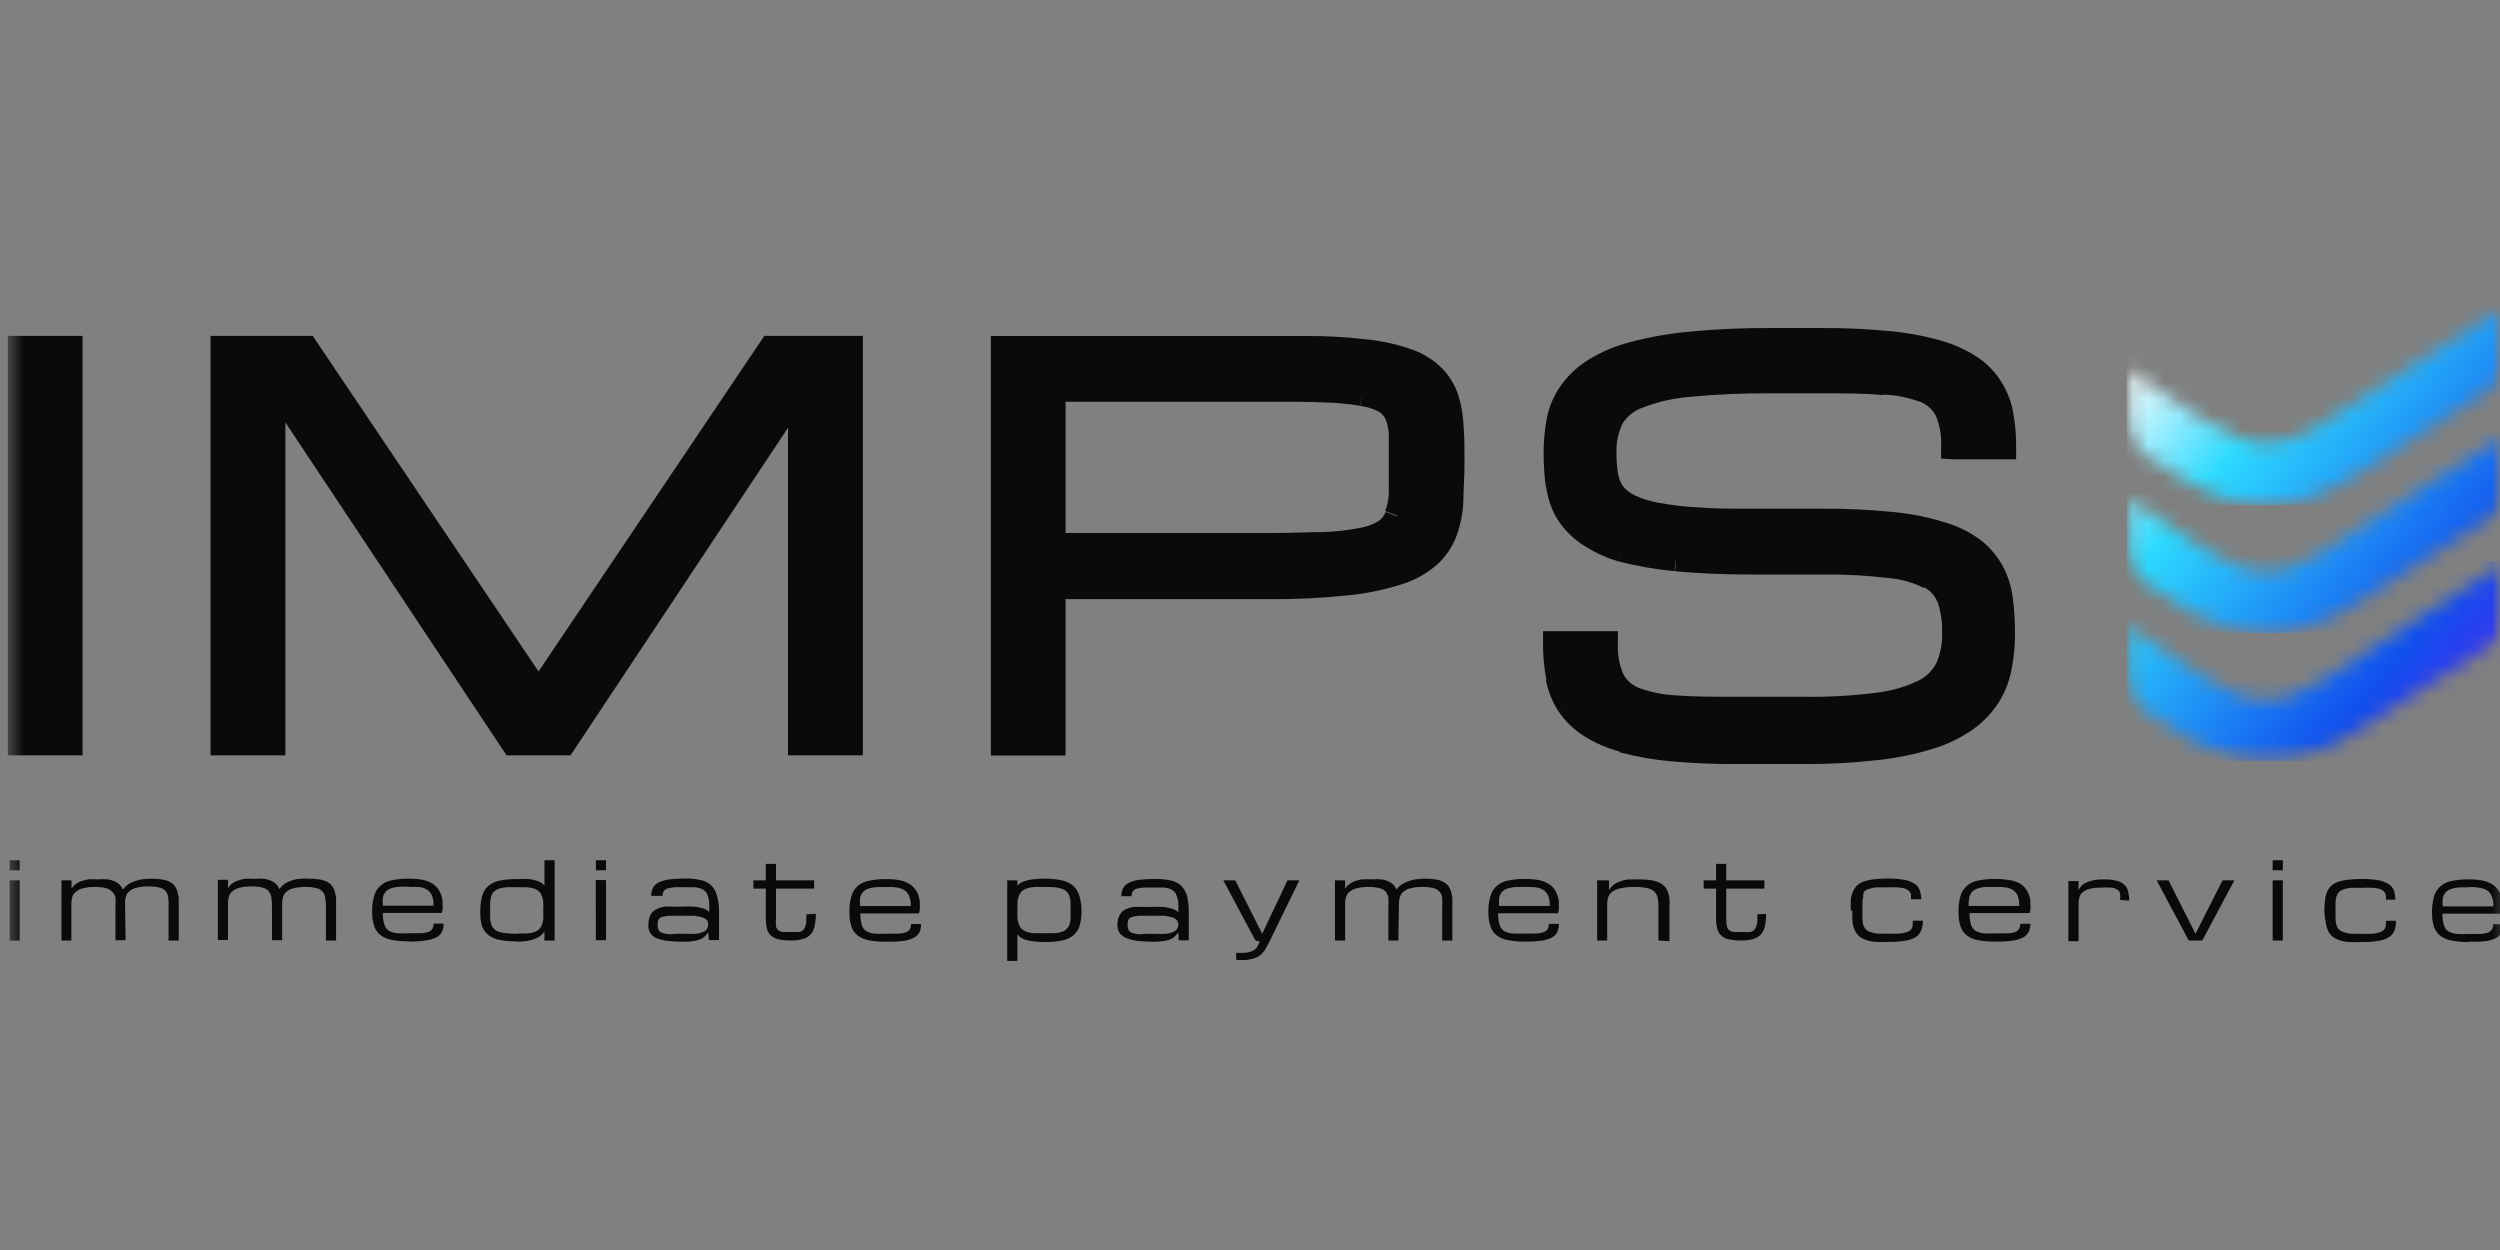 <svg width="160" height="80" viewBox="0 0 160 80" fill="none" xmlns="http://www.w3.org/2000/svg">
<rect x="0" y="0" width="160" height="80" fill="#808080" stroke="none"/>
<g clip-path="url(#clip0_2059_10069)">
<mask id="mask0_2059_10069" style="mask-type:luminance" maskUnits="userSpaceOnUse" x="0" y="0" width="161" height="81">
<path d="M160.5 0.5H0.5V80.5H160.5V0.5Z" fill="white"/>
</mask>
<g mask="url(#mask0_2059_10069)">
<path fill-rule="evenodd" clip-rule="evenodd" d="M129.032 29.397H125.045L124.231 29.352V28.556C124.266 27.885 124.149 27.215 123.888 26.596C123.667 26.184 123.302 25.866 122.861 25.702L122.857 25.71C122.106 25.43 121.312 25.276 120.509 25.254L120.506 25.289C119.44 25.173 118.12 25.173 116.537 25.173H113.337C111.614 25.158 109.891 25.233 108.175 25.397C107.142 25.474 106.128 25.703 105.164 26.077C104.604 26.261 104.128 26.639 103.826 27.142C103.556 27.721 103.428 28.356 103.456 28.994C103.451 29.438 103.485 29.881 103.555 30.319C103.606 30.61 103.717 30.887 103.88 31.133C104.082 31.369 104.332 31.561 104.613 31.697C105.092 31.922 105.6 32.082 106.123 32.171C106.941 32.325 107.768 32.424 108.6 32.467C109.603 32.556 110.815 32.556 112.216 32.556H116.61C118.143 32.545 119.676 32.617 121.202 32.771C122.326 32.881 123.435 33.106 124.511 33.442C125.349 33.688 126.134 34.085 126.826 34.615C127.395 35.075 127.866 35.644 128.209 36.288C128.536 36.923 128.744 37.611 128.824 38.32C128.917 39.062 128.962 39.809 128.959 40.557C128.964 41.335 128.888 42.112 128.733 42.875C128.592 43.621 128.31 44.335 127.902 44.978C127.467 45.651 126.905 46.234 126.247 46.696C125.471 47.235 124.614 47.649 123.707 47.922C122.547 48.281 121.353 48.524 120.145 48.647C118.573 48.828 116.99 48.911 115.407 48.898H111.158C109.733 48.909 108.31 48.849 106.891 48.719C105.801 48.62 104.72 48.428 103.664 48.146L103.674 48.108C102.842 47.883 102.048 47.534 101.322 47.072C100.699 46.667 100.165 46.144 99.749 45.533L100.418 45.112L99.74 45.533C99.349 44.916 99.076 44.234 98.935 43.519L99.722 43.367L98.971 43.51C98.822 42.744 98.749 41.964 98.754 41.183V40.396H103.546V41.183C103.508 41.854 103.626 42.524 103.89 43.143C104.113 43.555 104.479 43.872 104.92 44.038C105.676 44.308 106.468 44.465 107.271 44.504C108.338 44.593 109.658 44.593 111.24 44.593H115.489C116.999 44.614 118.51 44.53 120.009 44.343C120.949 44.243 121.866 43.989 122.721 43.591C123.238 43.349 123.66 42.947 123.924 42.445C124.19 41.839 124.316 41.182 124.294 40.521C124.315 39.859 124.224 39.199 124.025 38.567L124.014 38.57C123.86 38.15 123.554 37.802 123.155 37.595L123.535 36.959L123.128 37.63C122.428 37.279 121.667 37.063 120.886 36.995C119.494 36.829 118.092 36.754 116.691 36.771H112.297C110.336 36.771 108.627 36.7 107.198 36.557L107.253 36.029V35.769L107.171 36.557C105.951 36.441 104.741 36.228 103.555 35.921L103.772 35.16L103.546 35.921C102.689 35.66 101.878 35.271 101.141 34.767C100.525 34.334 100.008 33.779 99.622 33.138L100.3 32.762L99.613 33.138C99.272 32.527 99.048 31.858 98.954 31.166L98.935 31.169C98.838 30.451 98.791 29.728 98.791 29.003C98.787 28.234 98.859 27.467 99.008 26.712C99.159 25.971 99.467 25.269 99.912 24.654C100.383 23.997 100.982 23.44 101.675 23.016C102.515 22.503 103.429 22.12 104.387 21.88C105.643 21.552 106.925 21.331 108.22 21.217C109.936 21.056 111.659 20.981 113.382 20.994H116.574C117.995 20.985 119.417 21.048 120.832 21.181C121.923 21.271 123.004 21.463 124.059 21.754C124.89 21.97 125.683 22.311 126.41 22.765C127.043 23.157 127.583 23.679 127.992 24.296C128.401 24.9 128.683 25.578 128.824 26.292C128.97 27.052 129.04 27.826 129.032 28.601V29.397ZM0.5 21.495H1.296H4.487H5.283V22.291V47.555V48.343H4.487H1.296H0.5V47.555V22.291V21.495ZM48.913 21.495H49.338H54.428H55.224V22.291V47.555V48.343H54.428H51.236H50.432V47.555V27.375L36.744 47.994L36.509 48.343H36.075H32.857H32.423L32.188 47.994L18.265 27.034V47.555V48.343H17.47H14.269H13.473V47.555V22.291V21.495H14.269H19.594H20.019L20.254 21.853L34.466 42.973L48.678 21.853L48.913 21.495ZM93.674 27.366C93.654 26.671 93.542 25.981 93.339 25.316C93.134 24.674 92.784 24.087 92.317 23.598C91.779 23.054 91.125 22.638 90.401 22.381C89.467 22.046 88.496 21.827 87.508 21.727C86.146 21.564 84.775 21.489 83.403 21.504H63.414V48.352H68.197V38.346H81.207C82.882 38.361 84.558 38.281 86.224 38.105C87.404 37.995 88.568 37.758 89.696 37.398C90.546 37.14 91.329 36.704 91.992 36.118C92.547 35.606 92.972 34.971 93.231 34.266C93.483 33.56 93.626 32.821 93.656 32.073C93.656 31.716 93.673 31.345 93.69 30.959C93.709 30.542 93.728 30.107 93.728 29.657C93.728 28.788 93.728 28.064 93.674 27.366ZM89.415 33.057L88.683 32.762C88.591 32.999 88.431 33.204 88.222 33.353C87.865 33.57 87.469 33.716 87.056 33.782C86.301 33.929 85.537 34.019 84.769 34.051C84.367 34.051 83.902 34.063 83.386 34.077C82.742 34.094 82.017 34.113 81.234 34.113H68.197V25.71H81.207C82.626 25.71 83.801 25.71 84.751 25.755C85.517 25.772 86.281 25.843 87.038 25.969L87.191 25.2L87.056 25.978C87.469 26.031 87.87 26.155 88.24 26.345C88.43 26.46 88.581 26.628 88.674 26.829C88.808 27.146 88.878 27.487 88.882 27.831V29.621V31.563C88.874 31.955 88.797 32.342 88.656 32.708L89.397 33.004L89.415 33.057Z" fill="#0A0A0B"/>
<path d="M0.617 56.343H1.259V60.192H0.617V56.343ZM1.259 55.699H0.617V55.055H1.259V55.699ZM8.04 60.174H7.389V58.017C7.405 57.823 7.405 57.629 7.389 57.435C7.354 57.281 7.268 57.142 7.145 57.041C7.037 56.938 6.902 56.867 6.756 56.836C6.537 56.784 6.312 56.76 6.087 56.764C5.834 56.758 5.582 56.785 5.336 56.845C5.167 56.875 5.008 56.949 4.875 57.059C4.762 57.139 4.677 57.252 4.631 57.382C4.591 57.518 4.569 57.66 4.568 57.802V60.192H3.935V56.343H4.577V56.952V56.88C4.602 56.832 4.632 56.787 4.667 56.746C4.725 56.683 4.788 56.626 4.857 56.576C4.952 56.507 5.055 56.45 5.165 56.406C5.319 56.355 5.476 56.313 5.635 56.281C5.848 56.264 6.063 56.264 6.277 56.281C6.484 56.261 6.693 56.261 6.9 56.281C7.06 56.301 7.216 56.347 7.362 56.415C7.478 56.465 7.583 56.538 7.669 56.63C7.754 56.718 7.821 56.821 7.868 56.934C8.001 56.749 8.178 56.598 8.383 56.496C8.557 56.414 8.739 56.351 8.926 56.308C9.191 56.257 9.46 56.233 9.73 56.236C9.951 56.233 10.172 56.251 10.39 56.29C10.558 56.31 10.721 56.362 10.869 56.442C10.989 56.502 11.094 56.587 11.177 56.693C11.255 56.797 11.313 56.916 11.348 57.041C11.395 57.187 11.425 57.337 11.439 57.489C11.439 57.65 11.439 57.829 11.439 58.017V60.192H10.788V58.017C10.803 57.811 10.794 57.604 10.761 57.4C10.74 57.254 10.677 57.117 10.58 57.006C10.469 56.902 10.331 56.831 10.182 56.8C9.963 56.748 9.738 56.724 9.513 56.728C9.261 56.722 9.008 56.749 8.763 56.809C8.593 56.84 8.434 56.914 8.302 57.024C8.191 57.104 8.109 57.217 8.067 57.346C8.022 57.481 8 57.624 8.003 57.766L8.04 60.174ZM18.057 60.174H17.406V58.017C17.41 57.81 17.395 57.603 17.361 57.4C17.337 57.253 17.271 57.116 17.171 57.006C17.061 56.901 16.923 56.829 16.773 56.8C16.554 56.747 16.329 56.723 16.104 56.728C15.854 56.722 15.605 56.749 15.363 56.809C15.191 56.842 15.029 56.916 14.893 57.024C14.784 57.106 14.703 57.218 14.657 57.346C14.617 57.482 14.595 57.624 14.594 57.766V60.156H13.943V56.308H14.594V56.916C14.592 56.892 14.592 56.868 14.594 56.845C14.619 56.797 14.649 56.752 14.684 56.71C14.742 56.647 14.805 56.59 14.874 56.54C14.969 56.471 15.072 56.414 15.182 56.37C15.333 56.319 15.486 56.277 15.643 56.245C15.857 56.229 16.071 56.229 16.285 56.245C16.495 56.224 16.707 56.224 16.918 56.245C17.077 56.266 17.233 56.311 17.379 56.379C17.495 56.429 17.6 56.502 17.686 56.594C17.768 56.685 17.835 56.787 17.885 56.898C17.933 56.822 17.991 56.753 18.057 56.693C18.158 56.598 18.274 56.519 18.4 56.46C18.574 56.378 18.756 56.315 18.943 56.272C19.227 56.23 19.515 56.218 19.802 56.236C20.023 56.233 20.244 56.251 20.462 56.29C20.629 56.312 20.791 56.363 20.941 56.442C21.061 56.502 21.166 56.587 21.248 56.693C21.327 56.797 21.385 56.916 21.42 57.041C21.466 57.187 21.497 57.337 21.51 57.489C21.51 57.65 21.51 57.829 21.51 58.017V60.192H20.859V58.017C20.861 57.822 20.846 57.628 20.814 57.435C20.794 57.288 20.728 57.15 20.624 57.041C20.518 56.936 20.383 56.865 20.235 56.836C20.016 56.784 19.792 56.76 19.567 56.764C19.314 56.758 19.062 56.785 18.816 56.845C18.646 56.875 18.487 56.949 18.355 57.059C18.244 57.14 18.162 57.252 18.12 57.382C18.075 57.517 18.054 57.66 18.057 57.802V60.174ZM26.193 60.245C25.827 60.252 25.46 60.222 25.099 60.156C24.831 60.115 24.577 60.011 24.358 59.852C24.166 59.703 24.024 59.5 23.951 59.27C23.855 58.981 23.809 58.679 23.816 58.375C23.806 58.021 23.852 57.668 23.951 57.328C24.018 57.075 24.16 56.847 24.358 56.675C24.57 56.497 24.826 56.379 25.099 56.334C25.459 56.26 25.826 56.227 26.193 56.236C26.463 56.231 26.732 56.252 26.998 56.299C27.2 56.334 27.395 56.401 27.577 56.496C27.726 56.57 27.858 56.673 27.965 56.8C28.065 56.914 28.144 57.044 28.2 57.185C28.266 57.333 28.309 57.489 28.327 57.65C28.327 57.829 28.327 58.017 28.327 58.214L28.273 58.429H24.503C24.496 58.673 24.526 58.918 24.593 59.154C24.636 59.321 24.738 59.468 24.883 59.565C25.047 59.654 25.229 59.709 25.416 59.726C25.687 59.742 25.959 59.742 26.23 59.726C26.528 59.726 26.772 59.726 26.971 59.726C27.128 59.718 27.283 59.687 27.432 59.637C27.532 59.599 27.618 59.53 27.676 59.44C27.726 59.337 27.751 59.223 27.748 59.109H28.39C28.395 59.294 28.357 59.477 28.282 59.646C28.202 59.798 28.075 59.92 27.92 59.995C27.709 60.096 27.483 60.162 27.251 60.192C26.913 60.242 26.571 60.266 26.23 60.263L26.193 60.245ZM26.193 56.746H25.615C25.465 56.751 25.317 56.772 25.172 56.809C25.057 56.833 24.947 56.875 24.846 56.934C24.759 56.986 24.685 57.056 24.629 57.14C24.563 57.237 24.52 57.347 24.503 57.462C24.487 57.629 24.487 57.797 24.503 57.963H27.748C27.753 57.754 27.723 57.545 27.658 57.346C27.604 57.203 27.513 57.077 27.396 56.979C27.256 56.88 27.095 56.813 26.926 56.782C26.695 56.755 26.462 56.749 26.23 56.764L26.193 56.746ZM33.082 60.245C32.713 60.252 32.343 60.222 31.979 60.156C31.712 60.109 31.461 59.999 31.247 59.834C31.049 59.674 30.904 59.459 30.831 59.216C30.756 58.915 30.726 58.604 30.741 58.294C30.735 57.959 30.777 57.624 30.867 57.301C30.942 57.057 31.087 56.839 31.283 56.675C31.497 56.51 31.749 56.399 32.016 56.352C32.379 56.286 32.749 56.256 33.118 56.263C33.374 56.242 33.631 56.242 33.887 56.263C34.059 56.285 34.229 56.324 34.393 56.379C34.501 56.413 34.602 56.464 34.692 56.531C34.749 56.575 34.801 56.626 34.845 56.684V55.055H35.496V60.192H34.845V59.619L34.683 59.807C34.589 59.897 34.483 59.973 34.366 60.031C34.212 60.098 34.051 60.152 33.887 60.192C33.634 60.242 33.377 60.266 33.118 60.263L33.082 60.245ZM33.082 59.744H33.661C33.81 59.739 33.959 59.718 34.104 59.682C34.22 59.652 34.33 59.604 34.429 59.538C34.521 59.466 34.595 59.374 34.646 59.27C34.709 59.144 34.749 59.007 34.764 58.867C34.78 58.674 34.78 58.479 34.764 58.285C34.78 58.083 34.78 57.879 34.764 57.677C34.749 57.534 34.709 57.395 34.646 57.265C34.6 57.158 34.525 57.066 34.429 56.997C34.33 56.928 34.22 56.877 34.104 56.845C33.959 56.808 33.81 56.787 33.661 56.782H33.082C32.829 56.782 32.612 56.782 32.422 56.782C32.267 56.796 32.112 56.823 31.961 56.862C31.845 56.898 31.738 56.955 31.645 57.033C31.559 57.108 31.494 57.203 31.455 57.31C31.41 57.44 31.382 57.575 31.374 57.713C31.363 57.895 31.363 58.077 31.374 58.259C31.363 58.443 31.363 58.629 31.374 58.813C31.383 58.948 31.41 59.08 31.455 59.207C31.497 59.31 31.562 59.402 31.645 59.476C31.735 59.557 31.844 59.615 31.961 59.646C32.11 59.695 32.266 59.722 32.422 59.726C32.648 59.753 32.865 59.762 33.118 59.762L33.082 59.744ZM38.127 56.326H38.787V60.174H38.136L38.127 56.326ZM38.787 55.699H38.136V55.055H38.787V55.699ZM45.324 59.664C45.282 59.736 45.231 59.803 45.17 59.861C45.097 59.948 45.008 60.021 44.908 60.075C44.765 60.144 44.612 60.192 44.456 60.218C44.211 60.259 43.962 60.277 43.714 60.272C43.364 60.273 43.013 60.252 42.666 60.21C42.423 60.176 42.187 60.113 41.96 60.022C41.807 59.946 41.681 59.826 41.598 59.677C41.516 59.528 41.481 59.358 41.499 59.189C41.497 59.023 41.521 58.856 41.572 58.697C41.612 58.571 41.68 58.454 41.77 58.357C41.864 58.265 41.974 58.193 42.096 58.142C42.234 58.092 42.376 58.053 42.521 58.026C42.699 58.016 42.877 58.016 43.054 58.026H43.66C43.919 58.01 44.179 58.01 44.438 58.026C44.608 58.047 44.777 58.08 44.944 58.124C45.05 58.148 45.151 58.19 45.242 58.25C45.3 58.28 45.349 58.323 45.387 58.375C45.402 58.16 45.402 57.945 45.387 57.731C45.372 57.581 45.339 57.434 45.287 57.292C45.25 57.184 45.185 57.089 45.097 57.015C45.018 56.94 44.922 56.885 44.817 56.854C44.691 56.813 44.561 56.789 44.428 56.782H43.922C43.624 56.782 43.38 56.782 43.181 56.782C43.022 56.793 42.864 56.82 42.711 56.862C42.616 56.897 42.534 56.959 42.476 57.041C42.42 57.13 42.395 57.233 42.403 57.337H41.68C41.675 57.158 41.712 56.98 41.789 56.818C41.871 56.67 41.997 56.552 42.15 56.478C42.364 56.377 42.593 56.31 42.828 56.281C43.167 56.241 43.508 56.223 43.85 56.227C44.187 56.218 44.524 56.251 44.853 56.326C45.104 56.374 45.336 56.492 45.522 56.666C45.7 56.847 45.825 57.073 45.884 57.319C45.978 57.663 46.024 58.018 46.02 58.375V60.165H45.369L45.324 59.664ZM43.823 59.762C44.06 59.778 44.299 59.778 44.537 59.762C44.696 59.749 44.852 59.71 44.998 59.646C45.101 59.608 45.189 59.539 45.251 59.449C45.299 59.361 45.324 59.263 45.324 59.163C45.327 59.067 45.298 58.972 45.242 58.894C45.164 58.81 45.064 58.748 44.953 58.715C44.78 58.657 44.601 58.621 44.419 58.608C44.203 58.608 43.931 58.608 43.606 58.608H42.819C42.663 58.618 42.508 58.645 42.358 58.688C42.265 58.717 42.187 58.782 42.141 58.867C42.101 58.967 42.083 59.073 42.087 59.18C42.084 59.293 42.102 59.406 42.141 59.511C42.199 59.601 42.285 59.67 42.385 59.708C42.555 59.761 42.732 59.791 42.91 59.798C43.163 59.753 43.47 59.762 43.85 59.762H43.823ZM52.212 58.482C52.218 58.756 52.191 59.029 52.131 59.297C52.09 59.493 51.996 59.676 51.86 59.825C51.721 59.963 51.546 60.059 51.354 60.102C51.106 60.169 50.85 60.199 50.594 60.192C50.345 60.195 50.096 60.171 49.853 60.12C49.673 60.088 49.505 60.011 49.365 59.896C49.234 59.782 49.14 59.633 49.093 59.467C49.034 59.248 49.007 59.022 49.012 58.796V56.871H48.217V56.343H49.012V55.287H49.663V56.343H52.104V56.871H49.663V58.796C49.645 58.962 49.645 59.13 49.663 59.297C49.689 59.395 49.746 59.483 49.826 59.547C49.907 59.607 50.005 59.641 50.106 59.646H50.902C50.995 59.657 51.089 59.657 51.182 59.646C51.257 59.623 51.328 59.587 51.39 59.538C51.449 59.48 51.495 59.41 51.525 59.333C51.566 59.226 51.594 59.115 51.607 59.001C51.607 58.876 51.607 58.706 51.607 58.518L52.212 58.482ZM56.733 60.272C56.366 60.279 56 60.249 55.639 60.183C55.371 60.142 55.117 60.037 54.898 59.879C54.705 59.73 54.563 59.527 54.491 59.297C54.398 59.008 54.355 58.705 54.364 58.402C54.352 58.048 54.395 57.695 54.491 57.355C54.558 57.102 54.699 56.874 54.898 56.701C55.109 56.523 55.365 56.406 55.639 56.361C55.999 56.287 56.366 56.254 56.733 56.263C57.002 56.258 57.272 56.279 57.538 56.326C57.739 56.361 57.935 56.428 58.116 56.522C58.267 56.594 58.4 56.698 58.505 56.827C58.604 56.943 58.686 57.073 58.749 57.212C58.807 57.361 58.847 57.518 58.867 57.677C58.867 57.856 58.867 58.044 58.867 58.241L58.812 58.456H55.06C55.058 58.7 55.088 58.944 55.151 59.18C55.193 59.348 55.296 59.494 55.44 59.592C55.605 59.681 55.786 59.736 55.974 59.753C56.244 59.769 56.516 59.769 56.787 59.753C57.086 59.753 57.33 59.753 57.529 59.753C57.686 59.745 57.841 59.715 57.989 59.664C58.09 59.625 58.175 59.556 58.234 59.467C58.284 59.364 58.309 59.25 58.306 59.136H58.948C58.952 59.32 58.915 59.504 58.839 59.673C58.76 59.824 58.633 59.947 58.478 60.022C58.267 60.122 58.041 60.189 57.809 60.218C57.455 60.263 57.098 60.278 56.742 60.263L56.733 60.272ZM56.733 56.773H56.154C56.005 56.778 55.856 56.799 55.711 56.836C55.596 56.859 55.487 56.902 55.386 56.961C55.299 57.013 55.225 57.083 55.169 57.167C55.103 57.264 55.059 57.373 55.042 57.489C55.031 57.656 55.031 57.823 55.042 57.99H58.288C58.297 57.781 58.267 57.571 58.197 57.373C58.143 57.23 58.053 57.104 57.935 57.006C57.795 56.907 57.635 56.84 57.465 56.809C57.226 56.771 56.984 56.756 56.742 56.764L56.733 56.773ZM66.813 56.236C67.183 56.227 67.553 56.26 67.916 56.334C68.183 56.383 68.434 56.493 68.648 56.657C68.844 56.826 68.988 57.046 69.064 57.292C69.167 57.616 69.219 57.955 69.218 58.294C69.226 58.621 69.183 58.947 69.091 59.261C69.015 59.502 68.871 59.716 68.676 59.879C68.461 60.042 68.21 60.152 67.943 60.201C67.58 60.267 67.21 60.297 66.84 60.29C66.58 60.294 66.32 60.276 66.063 60.236C65.891 60.213 65.721 60.174 65.557 60.12C65.449 60.079 65.348 60.022 65.258 59.95C65.198 59.908 65.148 59.853 65.114 59.789V61.498H64.463V56.343H65.114V56.701C65.151 56.642 65.201 56.59 65.258 56.549C65.35 56.484 65.45 56.433 65.557 56.397C65.721 56.343 65.891 56.304 66.063 56.281C66.311 56.246 66.562 56.231 66.813 56.236ZM66.813 56.764H66.235C66.085 56.776 65.937 56.8 65.792 56.836C65.674 56.864 65.563 56.916 65.466 56.988C65.373 57.055 65.298 57.144 65.249 57.247C65.184 57.377 65.141 57.516 65.123 57.659C65.107 57.853 65.107 58.047 65.123 58.241C65.107 58.437 65.107 58.635 65.123 58.831C65.14 58.978 65.183 59.12 65.249 59.252C65.298 59.355 65.373 59.444 65.466 59.511C65.565 59.58 65.675 59.631 65.792 59.664C65.936 59.701 66.085 59.722 66.235 59.726H66.813C67.066 59.726 67.283 59.726 67.464 59.726C67.624 59.722 67.782 59.694 67.934 59.646C68.049 59.615 68.155 59.557 68.242 59.476C68.325 59.402 68.39 59.31 68.432 59.207C68.48 59.081 68.508 58.948 68.513 58.813C68.523 58.629 68.523 58.443 68.513 58.259C68.523 58.077 68.523 57.895 68.513 57.713C68.507 57.575 68.479 57.439 68.432 57.31C68.39 57.207 68.325 57.115 68.242 57.041C68.155 56.961 68.049 56.902 67.934 56.871C67.782 56.824 67.624 56.794 67.464 56.782C67.302 56.77 67.085 56.764 66.813 56.764ZM75.411 59.664C75.366 59.734 75.315 59.8 75.257 59.861C75.179 59.946 75.087 60.018 74.986 60.075C74.844 60.146 74.691 60.194 74.534 60.218C74.289 60.259 74.041 60.277 73.793 60.272C73.445 60.273 73.098 60.252 72.753 60.21C72.511 60.178 72.274 60.114 72.048 60.022C71.885 59.949 71.745 59.834 71.641 59.691C71.553 59.545 71.51 59.377 71.514 59.207C71.512 59.04 71.537 58.874 71.587 58.715C71.631 58.59 71.699 58.475 71.786 58.375C71.879 58.283 71.99 58.21 72.111 58.16C72.252 58.109 72.397 58.07 72.545 58.044C72.72 58.033 72.895 58.033 73.069 58.044H73.684C73.94 58.028 74.197 58.028 74.453 58.044C74.624 58.065 74.793 58.098 74.959 58.142C75.067 58.169 75.171 58.211 75.266 58.268C75.32 58.302 75.369 58.345 75.411 58.393C75.422 58.178 75.422 57.963 75.411 57.748C75.398 57.598 75.362 57.45 75.302 57.31C75.265 57.205 75.203 57.11 75.122 57.033C75.039 56.958 74.94 56.903 74.832 56.871C74.707 56.831 74.576 56.807 74.444 56.8H73.937C73.639 56.8 73.395 56.8 73.196 56.8C73.04 56.811 72.885 56.838 72.735 56.88C72.636 56.912 72.55 56.975 72.491 57.059C72.439 57.149 72.414 57.252 72.418 57.355H71.768C71.762 57.176 71.799 56.998 71.876 56.836C71.963 56.694 72.088 56.58 72.238 56.505C72.448 56.404 72.674 56.337 72.907 56.308C73.246 56.269 73.587 56.251 73.928 56.254C74.266 56.245 74.603 56.278 74.932 56.352C75.184 56.399 75.416 56.517 75.601 56.693C75.782 56.873 75.91 57.099 75.972 57.346C76.051 57.689 76.088 58.041 76.08 58.393V60.183H75.438L75.411 59.664ZM73.901 59.762C74.139 59.779 74.378 59.779 74.615 59.762C74.778 59.75 74.937 59.711 75.085 59.646C75.186 59.608 75.272 59.539 75.33 59.449C75.385 59.364 75.413 59.264 75.411 59.163C75.412 59.066 75.38 58.971 75.321 58.894C75.244 58.807 75.144 58.745 75.031 58.715C74.862 58.658 74.686 58.622 74.507 58.608C74.281 58.608 74.01 58.608 73.684 58.608H72.898C72.741 58.618 72.587 58.645 72.437 58.688C72.343 58.717 72.265 58.782 72.22 58.867C72.18 58.967 72.161 59.073 72.165 59.18C72.162 59.293 72.181 59.406 72.22 59.511C72.278 59.601 72.363 59.67 72.464 59.708C72.634 59.76 72.81 59.79 72.988 59.798C73.25 59.753 73.549 59.762 73.928 59.762H73.901ZM80.347 60.192L78.295 56.343H79.054L80.781 59.762L82.399 56.343H83.159L81.278 60.192L81.17 60.407C81.116 60.514 81.061 60.612 81.007 60.702C80.96 60.796 80.899 60.884 80.826 60.961C80.759 61.044 80.68 61.116 80.591 61.176C80.484 61.244 80.369 61.298 80.248 61.337C80.092 61.388 79.932 61.421 79.769 61.436C79.552 61.451 79.334 61.451 79.118 61.436V60.979C79.298 60.99 79.48 60.99 79.66 60.979C79.787 60.974 79.911 60.949 80.031 60.908C80.118 60.886 80.2 60.85 80.275 60.8C80.335 60.759 80.387 60.707 80.429 60.648C80.469 60.593 80.502 60.532 80.528 60.469L80.627 60.263L80.347 60.192ZM89.496 60.192H88.855V58.017C88.871 57.823 88.871 57.629 88.855 57.435C88.825 57.291 88.76 57.155 88.665 57.041C88.555 56.937 88.417 56.865 88.267 56.836C88.048 56.783 87.823 56.759 87.598 56.764C87.348 56.758 87.099 56.785 86.856 56.845C86.685 56.878 86.523 56.951 86.386 57.059C86.278 57.142 86.196 57.254 86.151 57.382C86.111 57.518 86.089 57.66 86.088 57.802V60.192H85.437V56.343H86.088V56.952C86.086 56.928 86.086 56.904 86.088 56.88C86.113 56.832 86.143 56.787 86.178 56.746C86.236 56.683 86.299 56.626 86.368 56.576C86.463 56.507 86.566 56.45 86.676 56.406C86.826 56.353 86.98 56.311 87.137 56.281C87.35 56.265 87.565 56.265 87.779 56.281C87.989 56.26 88.201 56.26 88.412 56.281C88.571 56.301 88.727 56.347 88.873 56.415C88.989 56.465 89.094 56.538 89.18 56.63C89.261 56.721 89.329 56.823 89.379 56.934C89.427 56.858 89.485 56.789 89.551 56.728C89.652 56.633 89.768 56.555 89.894 56.496C90.068 56.414 90.25 56.351 90.437 56.308C90.702 56.257 90.971 56.233 91.241 56.236C91.463 56.233 91.683 56.251 91.901 56.29C92.066 56.31 92.226 56.362 92.371 56.442C92.494 56.501 92.603 56.586 92.688 56.693C92.766 56.797 92.824 56.916 92.86 57.041C92.906 57.187 92.936 57.337 92.95 57.489C92.95 57.65 92.95 57.829 92.95 58.017V60.192H92.299V58.017C92.315 57.823 92.315 57.629 92.299 57.435C92.279 57.288 92.213 57.15 92.109 57.041C92.003 56.936 91.868 56.865 91.721 56.836C91.502 56.784 91.277 56.76 91.052 56.764C90.799 56.758 90.546 56.785 90.301 56.845C90.131 56.875 89.972 56.949 89.84 57.059C89.729 57.14 89.647 57.252 89.605 57.382C89.557 57.517 89.532 57.659 89.533 57.802L89.496 60.192ZM97.633 60.263C97.266 60.27 96.9 60.24 96.539 60.174C96.271 60.133 96.017 60.028 95.798 59.87C95.605 59.721 95.463 59.518 95.391 59.288C95.295 58.999 95.249 58.697 95.255 58.393C95.246 58.039 95.292 57.686 95.391 57.346C95.458 57.093 95.6 56.865 95.798 56.693C96.009 56.515 96.265 56.397 96.539 56.352C96.899 56.278 97.266 56.245 97.633 56.254C97.903 56.249 98.172 56.27 98.438 56.317C98.639 56.352 98.835 56.419 99.016 56.514C99.165 56.587 99.297 56.691 99.405 56.818C99.505 56.932 99.584 57.062 99.64 57.203C99.706 57.35 99.749 57.507 99.767 57.668C99.767 57.847 99.767 58.035 99.767 58.232L99.713 58.447H95.879C95.872 58.691 95.903 58.936 95.97 59.172C96.012 59.339 96.115 59.486 96.259 59.583C96.424 59.672 96.605 59.727 96.792 59.744C97.064 59.76 97.335 59.76 97.606 59.744C97.904 59.744 98.148 59.744 98.347 59.744C98.505 59.735 98.659 59.705 98.808 59.655C98.909 59.616 98.995 59.547 99.052 59.458C99.102 59.355 99.128 59.241 99.125 59.127H99.767C99.771 59.311 99.734 59.495 99.658 59.664C99.579 59.816 99.452 59.938 99.297 60.013C99.086 60.114 98.86 60.18 98.628 60.21C98.322 60.249 98.014 60.267 97.706 60.263H97.633ZM97.633 56.764H97.055C96.904 56.769 96.756 56.79 96.612 56.827C96.497 56.85 96.386 56.893 96.286 56.952C96.199 57.004 96.125 57.074 96.069 57.158C96.003 57.255 95.96 57.365 95.942 57.48C95.931 57.647 95.931 57.814 95.942 57.981H99.188C99.193 57.772 99.162 57.563 99.098 57.364C99.043 57.221 98.953 57.095 98.835 56.997C98.695 56.898 98.534 56.831 98.365 56.8C98.147 56.769 97.926 56.757 97.706 56.764H97.633ZM106.14 60.192V58.053C106.144 57.852 106.126 57.651 106.086 57.453C106.059 57.3 105.983 57.158 105.869 57.05C105.737 56.941 105.578 56.867 105.408 56.836C105.152 56.784 104.892 56.76 104.631 56.764C104.327 56.755 104.023 56.782 103.727 56.845C103.539 56.883 103.361 56.955 103.202 57.059C103.082 57.147 102.989 57.264 102.931 57.4C102.883 57.541 102.859 57.689 102.859 57.838V60.192H102.217V56.343H102.976V56.979C103.027 56.874 103.097 56.78 103.184 56.701C103.274 56.62 103.374 56.551 103.482 56.496C103.595 56.44 103.714 56.395 103.835 56.361C103.963 56.326 104.093 56.299 104.224 56.281H104.594H104.92C105.171 56.278 105.422 56.296 105.67 56.334C105.851 56.36 106.028 56.411 106.195 56.487C106.328 56.551 106.447 56.639 106.547 56.746C106.638 56.852 106.707 56.974 106.755 57.104C106.805 57.249 106.836 57.399 106.846 57.552C106.856 57.733 106.856 57.916 106.846 58.097V60.236L106.14 60.192ZM113.029 58.482C113.035 58.756 113.008 59.029 112.948 59.297C112.907 59.493 112.812 59.676 112.677 59.825C112.539 59.963 112.362 60.059 112.171 60.102C111.923 60.169 111.667 60.199 111.411 60.192C111.162 60.195 110.913 60.171 110.67 60.12C110.49 60.09 110.321 60.013 110.182 59.896C110.051 59.782 109.957 59.633 109.91 59.467C109.851 59.248 109.824 59.022 109.829 58.796V56.871H109.033V56.343H109.829V55.287H110.48V56.343H112.921V56.871H110.48V58.796C110.476 58.964 110.492 59.132 110.525 59.297C110.55 59.395 110.607 59.483 110.688 59.547C110.769 59.607 110.867 59.641 110.968 59.646H111.764C111.857 59.657 111.951 59.657 112.044 59.646C112.119 59.623 112.19 59.587 112.252 59.538C112.311 59.48 112.358 59.41 112.388 59.333C112.428 59.226 112.455 59.115 112.469 59.001C112.469 58.876 112.469 58.706 112.469 58.518L113.029 58.482ZM118.454 58.268C118.439 58.032 118.439 57.796 118.454 57.561C118.473 57.378 118.522 57.2 118.599 57.033C118.665 56.889 118.757 56.759 118.87 56.648C119.003 56.543 119.152 56.461 119.313 56.406C119.518 56.338 119.73 56.293 119.946 56.272C120.228 56.241 120.512 56.226 120.795 56.227C121.153 56.221 121.51 56.248 121.862 56.308C122.096 56.345 122.321 56.427 122.522 56.549C122.676 56.646 122.793 56.791 122.857 56.961C122.925 57.15 122.959 57.35 122.956 57.552H122.305C122.31 57.474 122.31 57.396 122.305 57.319C122.305 57.254 122.29 57.189 122.26 57.131C122.23 57.068 122.183 57.016 122.124 56.979C122.05 56.919 121.963 56.877 121.871 56.854C121.728 56.82 121.584 56.799 121.437 56.791C121.227 56.78 121.015 56.78 120.804 56.791C120.515 56.791 120.271 56.791 120.072 56.791C119.906 56.808 119.742 56.844 119.584 56.898C119.472 56.93 119.372 56.992 119.295 57.077C119.251 57.179 119.236 57.29 119.249 57.4C119.211 57.527 119.192 57.66 119.195 57.793C119.195 57.937 119.195 58.115 119.195 58.303C119.195 58.491 119.195 58.67 119.195 58.822C119.195 58.947 119.213 59.07 119.249 59.189C119.277 59.293 119.33 59.388 119.403 59.467C119.483 59.549 119.582 59.611 119.692 59.646C119.851 59.7 120.014 59.736 120.181 59.753C120.38 59.753 120.624 59.753 120.913 59.753C121.124 59.764 121.335 59.764 121.546 59.753C121.692 59.74 121.838 59.713 121.98 59.673C122.071 59.652 122.158 59.612 122.233 59.556C122.291 59.511 122.337 59.453 122.369 59.386C122.398 59.319 122.414 59.245 122.414 59.172C122.418 59.088 122.418 59.004 122.414 58.921H123.065C123.068 59.128 123.035 59.334 122.965 59.529C122.901 59.703 122.784 59.853 122.631 59.959C122.429 60.081 122.205 60.164 121.971 60.201C121.618 60.26 121.261 60.287 120.904 60.281C120.621 60.297 120.337 60.297 120.054 60.281C119.838 60.267 119.626 60.225 119.421 60.156C119.26 60.101 119.111 60.019 118.978 59.914C118.866 59.806 118.774 59.679 118.707 59.538C118.63 59.375 118.58 59.199 118.562 59.019C118.542 58.778 118.54 58.536 118.553 58.294L118.454 58.268ZM127.721 60.263C127.351 60.27 126.981 60.24 126.618 60.174C126.352 60.133 126.101 60.029 125.885 59.87C125.69 59.722 125.545 59.519 125.469 59.288C125.381 58.998 125.337 58.696 125.343 58.393C125.336 58.04 125.378 57.687 125.469 57.346C125.539 57.092 125.684 56.864 125.885 56.693C126.093 56.515 126.346 56.397 126.618 56.352C126.98 56.278 127.35 56.245 127.721 56.254C127.987 56.249 128.254 56.27 128.516 56.317C128.752 56.337 128.982 56.4 129.194 56.505C129.346 56.579 129.481 56.682 129.592 56.809C129.689 56.925 129.767 57.055 129.827 57.194C129.889 57.342 129.929 57.499 129.945 57.659C129.954 57.847 129.954 58.035 129.945 58.223L129.89 58.438H126.048C126.045 58.682 126.076 58.926 126.138 59.163C126.185 59.328 126.287 59.474 126.428 59.574C126.592 59.663 126.774 59.718 126.961 59.735C127.235 59.751 127.51 59.751 127.784 59.735C128.073 59.735 128.326 59.735 128.516 59.735C128.676 59.726 128.834 59.696 128.986 59.646C129.083 59.605 129.164 59.536 129.221 59.449C129.271 59.346 129.296 59.232 129.294 59.118H129.945C129.946 59.303 129.906 59.487 129.827 59.655C129.748 59.806 129.621 59.929 129.465 60.004C129.255 60.106 129.029 60.172 128.796 60.201C128.473 60.246 128.146 60.267 127.82 60.263H127.721ZM127.721 56.764H127.133C126.984 56.769 126.835 56.79 126.69 56.827C126.575 56.85 126.465 56.893 126.365 56.952C126.271 57.008 126.193 57.085 126.134 57.177C126.076 57.269 126.041 57.372 126.03 57.48C125.998 57.645 125.983 57.813 125.985 57.981H129.23C129.238 57.772 129.21 57.564 129.149 57.364C129.092 57.22 128.998 57.094 128.878 56.997C128.739 56.896 128.578 56.829 128.408 56.8C128.213 56.773 128.016 56.761 127.82 56.764H127.721ZM135.685 57.596C135.702 57.463 135.702 57.327 135.685 57.194C135.677 57.143 135.659 57.094 135.631 57.051C135.603 57.008 135.566 56.971 135.523 56.943C135.405 56.869 135.272 56.823 135.134 56.809C134.899 56.791 134.664 56.791 134.429 56.809C134.191 56.803 133.953 56.83 133.724 56.889C133.563 56.924 133.414 56.998 133.29 57.104C133.191 57.19 133.119 57.302 133.082 57.426C133.044 57.566 133.026 57.711 133.027 57.856V60.236H132.377V56.388H133.027V56.997C133.054 56.914 133.097 56.838 133.154 56.773C133.222 56.671 133.315 56.588 133.425 56.531C133.575 56.45 133.737 56.389 133.904 56.352C134.148 56.297 134.396 56.273 134.646 56.281C134.922 56.272 135.2 56.303 135.468 56.37C135.655 56.41 135.827 56.5 135.966 56.63C136.085 56.743 136.166 56.89 136.201 57.05C136.247 57.244 136.269 57.442 136.264 57.641L135.685 57.596ZM140.079 60.192L138.027 56.343H138.786L140.513 59.762L142.24 56.343H142.999L140.947 60.192H140.079ZM145.449 56.343H146.1V60.192H145.449V56.343ZM146.1 55.699H145.449V55.055H146.1V55.699ZM148.758 58.294C148.758 58.058 148.773 57.822 148.804 57.587C148.823 57.406 148.87 57.228 148.939 57.059C149.006 56.914 149.101 56.783 149.219 56.675C149.349 56.569 149.495 56.488 149.653 56.433C149.859 56.366 150.071 56.321 150.286 56.299C150.568 56.269 150.852 56.254 151.136 56.254C151.493 56.248 151.85 56.275 152.203 56.334C152.44 56.37 152.668 56.453 152.872 56.576C153.026 56.673 153.143 56.818 153.206 56.988C153.272 57.178 153.302 57.378 153.297 57.578H152.7C152.705 57.501 152.705 57.423 152.7 57.346C152.697 57.28 152.678 57.215 152.646 57.158C152.617 57.098 152.574 57.045 152.519 57.006C152.441 56.948 152.351 56.906 152.257 56.88C152.118 56.846 151.975 56.825 151.832 56.818C151.618 56.807 151.404 56.807 151.19 56.818C150.91 56.818 150.666 56.818 150.467 56.818C150.301 56.833 150.136 56.869 149.979 56.925C149.866 56.959 149.763 57.02 149.68 57.104C149.608 57.187 149.556 57.285 149.527 57.391C149.497 57.52 149.479 57.652 149.473 57.784C149.473 57.928 149.473 58.106 149.473 58.294C149.473 58.482 149.473 58.661 149.473 58.813C149.48 58.943 149.498 59.072 149.527 59.198C149.558 59.3 149.61 59.395 149.68 59.476C149.765 59.557 149.867 59.618 149.979 59.655C150.136 59.711 150.301 59.747 150.467 59.762C150.666 59.762 150.91 59.762 151.19 59.762C151.404 59.773 151.618 59.773 151.832 59.762C151.976 59.75 152.119 59.723 152.257 59.682C152.351 59.659 152.44 59.62 152.519 59.565C152.572 59.517 152.615 59.459 152.646 59.395C152.678 59.328 152.696 59.255 152.7 59.18C152.705 59.097 152.705 59.013 152.7 58.93H153.342C153.347 59.136 153.317 59.342 153.252 59.538C153.187 59.712 153.071 59.862 152.917 59.968C152.713 60.092 152.485 60.174 152.248 60.21C151.895 60.27 151.538 60.297 151.181 60.29C150.898 60.306 150.614 60.306 150.331 60.29C150.116 60.275 149.903 60.233 149.699 60.165C149.54 60.11 149.394 60.028 149.265 59.923C149.146 59.818 149.051 59.69 148.984 59.547C148.915 59.382 148.869 59.207 148.849 59.028C148.801 58.786 148.77 58.541 148.758 58.294ZM158.025 60.29C157.658 60.297 157.292 60.267 156.931 60.201C156.663 60.16 156.409 60.055 156.19 59.896C155.997 59.746 155.853 59.544 155.774 59.315C155.685 59.025 155.642 58.723 155.647 58.42C155.64 58.067 155.683 57.714 155.774 57.373C155.848 57.12 155.992 56.894 156.19 56.719C156.401 56.541 156.657 56.424 156.931 56.379C157.291 56.305 157.658 56.272 158.025 56.281C158.294 56.276 158.564 56.297 158.83 56.343C159.031 56.379 159.227 56.446 159.408 56.54C159.557 56.614 159.689 56.718 159.797 56.845C159.894 56.961 159.972 57.091 160.032 57.229C160.099 57.377 160.139 57.534 160.15 57.695C160.163 57.883 160.163 58.071 160.15 58.259L160.095 58.473H156.316C156.309 58.718 156.34 58.963 156.407 59.198C156.449 59.366 156.552 59.512 156.696 59.61C156.861 59.7 157.042 59.755 157.229 59.771C157.501 59.787 157.772 59.787 158.043 59.771C158.341 59.771 158.586 59.771 158.784 59.771C158.942 59.761 159.096 59.731 159.246 59.682C159.346 59.643 159.432 59.574 159.49 59.485C159.539 59.382 159.565 59.268 159.562 59.154H160.204C160.208 59.338 160.171 59.522 160.095 59.691C160.016 59.842 159.889 59.965 159.734 60.04C159.523 60.14 159.297 60.207 159.065 60.236C158.719 60.273 158.371 60.282 158.025 60.263V60.29ZM158.025 56.791H157.446C157.296 56.795 157.148 56.816 157.003 56.854C156.889 56.877 156.778 56.92 156.678 56.979C156.591 57.031 156.517 57.101 156.461 57.185C156.395 57.281 156.352 57.391 156.334 57.507C156.318 57.674 156.318 57.841 156.334 58.008H159.58C159.585 57.799 159.554 57.59 159.49 57.391C159.435 57.248 159.345 57.122 159.227 57.024C159.087 56.925 158.926 56.858 158.757 56.827C158.516 56.783 158.271 56.762 158.025 56.764V56.791Z" fill="#0A0A0B"/>
<mask id="mask1_2059_10069" style="mask-type:luminance" maskUnits="userSpaceOnUse" x="136" y="19" width="25" height="30">
<path d="M160.503 19.5H136.113V48.717H160.503V19.5Z" fill="white"/>
</mask>
<g mask="url(#mask1_2059_10069)">
<mask id="mask2_2059_10069" style="mask-type:luminance" maskUnits="userSpaceOnUse" x="136" y="19" width="25" height="14">
<path d="M145.087 32.302C147.121 32.289 149.011 31.583 151.011 30.288L159.017 25.141L159.397 24.896C159.733 24.64 160.006 24.312 160.198 23.937C160.388 23.561 160.492 23.148 160.5 22.728V19.5L148.844 26.99C147.468 27.874 146.252 28.36 145.065 28.369C143.877 28.378 142.563 27.903 140.996 26.867L136.113 23.637V26.863C136.121 27.283 136.224 27.697 136.415 28.072C136.607 28.448 136.881 28.776 137.217 29.032C139.797 30.691 141.829 32.322 145.085 32.302" fill="white"/>
</mask>
<g mask="url(#mask2_2059_10069)">
<path d="M160.502 19.5H136.113V32.324H160.502V19.5Z" fill="url(#paint0_linear_2059_10069)"/>
</g>
<mask id="mask3_2059_10069" style="mask-type:luminance" maskUnits="userSpaceOnUse" x="136" y="27" width="25" height="14">
<path d="M145.088 40.505C147.122 40.492 149.012 39.786 151.011 38.491L159.018 33.344L159.397 33.101C159.733 32.844 160.007 32.516 160.198 32.14C160.388 31.765 160.492 31.352 160.5 30.931V27.703L148.844 35.193C147.468 36.077 146.253 36.565 145.066 36.572C143.878 36.579 142.563 36.106 140.997 35.07L136.113 31.842V35.066C136.121 35.486 136.224 35.9 136.416 36.275C136.607 36.651 136.881 36.979 137.218 37.235L137.596 37.478L140.464 39.323C142.074 40.137 143.582 40.516 145.086 40.505" fill="white"/>
</mask>
<g mask="url(#mask3_2059_10069)">
<path d="M160.506 27.703H136.117V40.516H160.506V27.703Z" fill="url(#paint1_linear_2059_10069)"/>
</g>
<mask id="mask4_2059_10069" style="mask-type:luminance" maskUnits="userSpaceOnUse" x="136" y="35" width="25" height="14">
<path d="M145.088 48.709C147.122 48.696 149.012 47.989 151.011 46.694L159.018 41.547L159.397 41.304C159.733 41.048 160.007 40.721 160.199 40.347C160.39 39.972 160.495 39.56 160.504 39.14V35.906L148.844 43.396C147.468 44.281 146.253 44.767 145.066 44.775C143.878 44.784 142.563 44.309 140.997 43.273L136.113 40.044V43.269C136.121 43.69 136.224 44.103 136.416 44.478C136.607 44.854 136.882 45.182 137.218 45.439L137.596 45.682L140.464 47.525C142.074 48.34 143.582 48.719 145.086 48.709" fill="white"/>
</mask>
<g mask="url(#mask4_2059_10069)">
<path d="M160.506 35.906H136.117V48.719H160.506V35.906Z" fill="url(#paint2_linear_2059_10069)"/>
</g>
</g>
</g>
</g>
<defs>
<linearGradient id="paint0_linear_2059_10069" x1="167.781" y1="41.823" x2="140.159" y2="18.79" gradientUnits="userSpaceOnUse">
<stop stop-color="#6E0EF5"/>
<stop offset="0.3" stop-color="#114FEE"/>
<stop offset="0.76" stop-color="#2DDAFF"/>
<stop offset="1" stop-color="#FEFEFE"/>
</linearGradient>
<linearGradient id="paint1_linear_2059_10069" x1="163.72" y1="46.699" x2="136.098" y2="23.666" gradientUnits="userSpaceOnUse">
<stop stop-color="#6E0EF5"/>
<stop offset="0.3" stop-color="#114FEE"/>
<stop offset="0.76" stop-color="#2DDAFF"/>
<stop offset="1" stop-color="#FEFEFE"/>
</linearGradient>
<linearGradient id="paint2_linear_2059_10069" x1="159.652" y1="51.579" x2="132.031" y2="28.546" gradientUnits="userSpaceOnUse">
<stop stop-color="#6E0EF5"/>
<stop offset="0.3" stop-color="#114FEE"/>
<stop offset="0.76" stop-color="#2DDAFF"/>
<stop offset="1" stop-color="#FEFEFE"/>
</linearGradient>
<clipPath id="clip0_2059_10069">
<rect width="160" height="80" fill="white"/>
</clipPath>
</defs>
</svg>
